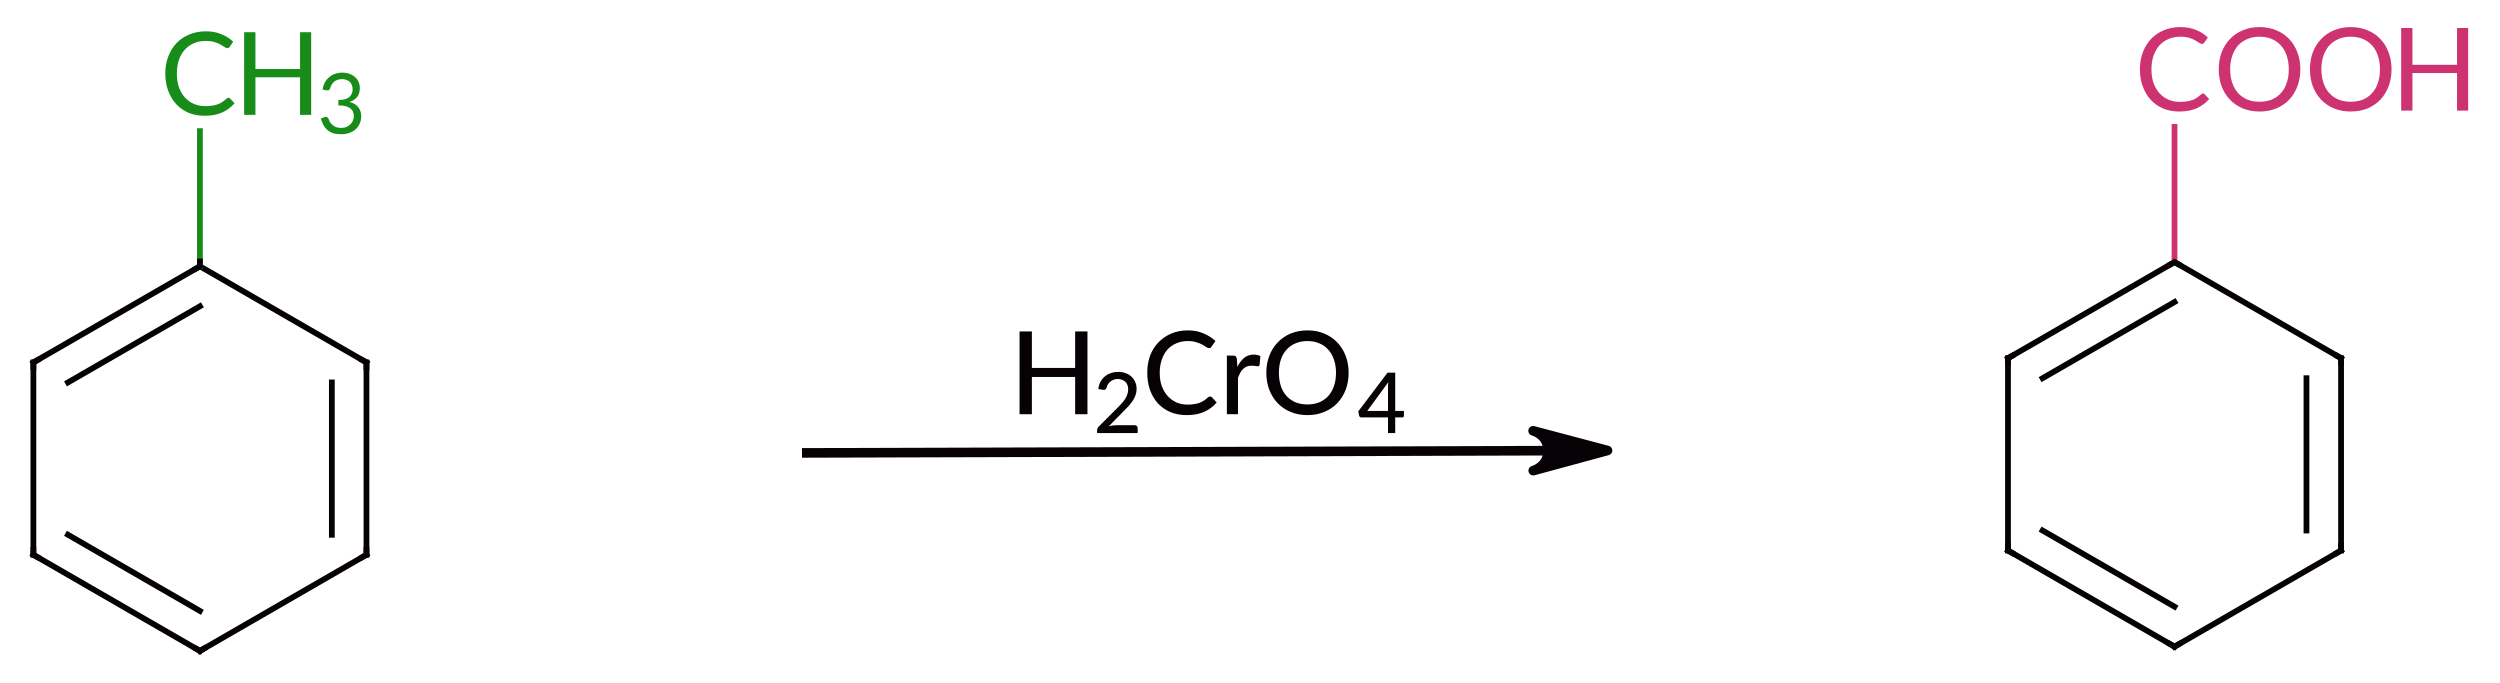 <?xml version="1.0"?>
<!DOCTYPE svg PUBLIC '-//W3C//DTD SVG 1.0//EN'
          'http://www.w3.org/TR/2001/REC-SVG-20010904/DTD/svg10.dtd'>
<svg style="fill-opacity:1; color-rendering:auto; color-interpolation:auto; text-rendering:auto; stroke:black; stroke-linecap:square; stroke-miterlimit:10; shape-rendering:auto; stroke-opacity:1; fill:black; stroke-dasharray:none; font-weight:normal; stroke-width:1; font-family:'Dialog'; font-style:normal; stroke-linejoin:miter; font-size:12px; stroke-dashoffset:0; image-rendering:auto;" xmlns="http://www.w3.org/2000/svg" width="260" viewBox="0 0 260.0 71.0" xmlns:xlink="http://www.w3.org/1999/xlink" height="71"
><!--Generated in ChemDoodle 11.4.0: PD94bWwgdmVyc2lvbj0iMS4wIiBlbmNvZGluZz0iVVRGLTgiIHN0YW5kYWxvbmU9Im5vIj8+DQo8ZCBmPSJzOmljeG1sIiBpZD0iMSIgbXY9InM6My4zLjAiIHA9InM6Q2hlbURvb2RsZSIgcGM9Imk6MSIgcHI9Imk6MSIgdj0iczoxMS40LjAiPg0KICAgIDxwIGIxMD0iYjp0cnVlIiBiMTA1PSJiOnRydWUiIGIxMDY9ImI6ZmFsc2UiIGIxMDc9ImI6ZmFsc2UiIGIxMDk9ImI6ZmFsc2UiIGIxMTA9ImI6ZmFsc2UiIGIxMTE9ImI6dHJ1ZSIgYjExMj0iYjp0cnVlIiBiMTE0PSJiOnRydWUiIGIxMTU9ImI6ZmFsc2UiIGIxMTY9ImI6dHJ1ZSIgYjExOD0iYjp0cnVlIiBiMTIxPSJiOnRydWUiIGIxMjk9ImI6ZmFsc2UiIGIxMzE9ImI6ZmFsc2UiIGIxMzI9ImI6ZmFsc2UiIGIxMzM9ImI6dHJ1ZSIgYjE0NT0iYjpmYWxzZSIgYjE0Nj0iYjp0cnVlIiBiMTQ3PSJiOmZhbHNlIiBiMTUyPSJiOmZhbHNlIiBiMTU1PSJiOnRydWUiIGIxNjY9ImI6dHJ1ZSIgYjE2Nz0iYjp0cnVlIiBiMTcwPSJiOmZhbHNlIiBiMTcxPSJiOnRydWUiIGIxNzM9ImI6dHJ1ZSIgYjE3OT0iYjp0cnVlIiBiMjAxPSJiOmZhbHNlIiBiMjE2PSJiOnRydWUiIGIyMjY9ImI6dHJ1ZSIgYjIyNz0iYjpmYWxzZSIgYjIzPSJiOnRydWUiIGIyND0iYjpmYWxzZSIgYjI0NT0iYjp0cnVlIiBiMjQ2PSJiOnRydWUiIGIyNDc9ImI6ZmFsc2UiIGIyNDg9ImI6ZmFsc2UiIGIyNTU9ImI6ZmFsc2UiIGIyNTY9ImI6dHJ1ZSIgYjM1PSJiOmZhbHNlIiBiNDA9ImI6ZmFsc2UiIGI0MT0iYjp0cnVlIiBiNDI9ImI6ZmFsc2UiIGI5MD0iYjpmYWxzZSIgYjkzPSJiOnRydWUiIGMxMD0iYzoxMjgsMTI4LDEyOCIgYzExPSJjOjEyOCwwLDAiIGMxMj0iYzoxODYsNDUsNDUiIGMxOT0iYzowLDAsMCIgYzI9ImM6MCwwLDAiIGMzPSJjOjAsMCwwIiBjND0iYzoxMjgsMTI4LDEyOCIgYzU9ImM6MjU1LDI1NSwyNTUiIGM2PSJjOjAsMCwwIiBjNz0iYzoyNTUsMjU1LDI1NSIgYzg9ImM6MCwwLDAiIGM5PSJjOjAsMCwwIiBmMT0iZjoyMC4wIiBmMTA9ImY6OC4wIiBmMTE9ImY6MC41MjM1OTg4IiBmMTI9ImY6Mi4wIiBmMTM9ImY6Mi41IiBmMTQ9ImY6MS4wIiBmMTU9ImY6MC4wIiBmMTY9ImY6My4wIiBmMTc9ImY6Mi4wIiBmMTg9ImY6NC4wIiBmMTk9ImY6MC4xMDQ3MTk3NiIgZjI9ImY6MC42IiBmMjE9ImY6MS42IiBmMjI9ImY6My4wIiBmMjM9ImY6MC4wIiBmMjQ9ImY6MTAuMCIgZjI1PSJmOjEuMCIgZjI4PSJmOjEuMCIgZjI5PSJmOjEuMCIgZjM9ImY6MC41IiBmMzA9ImY6MC4zIiBmMzE9ImY6MC4zIiBmMzQ9ImY6Ni4wIiBmMzU9ImY6NS40OTc3ODciIGYzNj0iZjowLjciIGYzNz0iZjoxLjAiIGYzOD0iZjozLjAiIGYzOT0iZjoxLjIiIGY0PSJmOjUuMCIgZjQwPSJmOjAuMCIgZjQxPSJmOjEuMCIgZjQyPSJmOjEwLjAiIGY0Mz0iZjoxMC4wIiBmNDQ9ImY6MC41MjM1OTg4IiBmNDU9ImY6NS4wIiBmNDY9ImY6MS4wIiBmNDc9ImY6My4wIiBmNDg9ImY6MS4yIiBmNDk9ImY6MC4wIiBmNT0iZjowLjE4IiBmNTE9ImY6MjAuMCIgZjUyPSJmOjUuMCIgZjUzPSJmOjE1LjAiIGY1ND0iZjowLjMiIGY1NT0iZjoxLjAiIGY1Nj0iZjowLjUiIGY1Nz0iZjoxLjAiIGY1OD0iZjoyLjAiIGY1OT0iZjo0LjAiIGY2PSJmOjEuMDQ3MTk3NiIgZjYxPSJmOjIuMCIgZjYyPSJmOjEwLjAiIGY2Mz0iZjoxLjAiIGY2NT0iZjo1LjAiIGY2Nj0iZjo0LjAiIGY2Nz0iZjoyMC4wIiBmNjg9ImY6MC40IiBmNjk9ImY6My4wIiBmNz0iZjoxLjUiIGY3MD0iZjoxMi4wIiBmNzE9ImY6MTAuMCIgZjk9ImY6MC43IiBpMTU9Imk6MiIgaTE2PSJpOjAiIGkxNz0iaTowIiBpMj0iaToyMTYwIiBpMjI9Imk6MiIgaTI2PSJpOjEiIGkzPSJpOjIxNjAiIGkzMz0iaTowIiBpMzc9Imk6MCIgaTQ9Imk6MzYiIGk0MD0iaToxIiBpNDM9Imk6MSIgaTU9Imk6MzYiIGk2PSJpOjM2IiBpNz0iaTozNiIgaWQ9IjIiIHMyMD0iczpCYXNpYyIgczIyPSJzOkFuZ3N0cm9tIiB0MT0idDpMYXRvIE1lZGl1bSwwLDEyIiB0Mj0idDpUaW1lcyBOZXcgUm9tYW4sMCwxMiIvPg0KICAgIDxhbiBhPSJzOm51bGwiIGNpPSJzOm51bGwiIGNuPSJzOm51bGwiIGNzPSJzOm51bGwiIGQ9InM6bnVsbCIgaWQ9IjMiIGs9InM6bnVsbCIgdD0iczpudWxsIi8+DQogICAgPGN0IGlkPSI0Ij4NCiAgICAgICAgPF9jIGI9IjI0IiBnPSIxNDAiIHI9IjI0Ii8+DQogICAgICAgIDxfYyBiPSIxOTYiIGc9IjU5IiByPSIxMjYiLz4NCiAgICAgICAgPF9jIGI9IjUiIGc9IjEiIHI9IjUiLz4NCiAgICAgICAgPF9jIGI9IjE5MyIgZz0iNzYiIHI9IjU2Ii8+DQogICAgICAgIDxfYyBiPSIxMTIiIGc9IjUxIiByPSIyMDQiLz4NCiAgICA8L2N0Pg0KICAgIDxmdCBpZD0iNSI+DQogICAgICAgIDxfZiB2YWx1ZT0iTGF0byBNZWRpdW0iLz4NCiAgICAgICAgPF9mIHZhbHVlPSJMYXRvIi8+DQogICAgPC9mdD4NCiAgICA8YSBhdDI9ImI6ZmFsc2UiIGF0Mz0iZDowLjAiIGF0ND0iaTowIiBjMz0iYzoyNCwxNDAsMjQiIGNvMT0iYjpmYWxzZSIgaWQ9IjYiIGw9InM6QyIgcD0icDM6MTIzLjc5MTg0LDUwLjY5NDU1NywwLjAiLz4NCiAgICA8YSBhdDI9ImI6ZmFsc2UiIGF0Mz0iZDowLjAiIGF0ND0iaTowIiBjMz0iYzoxMjYsNTksMTk2IiBjbzE9ImI6ZmFsc2UiIGlkPSI3IiBsPSJzOkMiIHA9InAzOjE0MS4xMTIzNCw2MC42OTQ0NjYsMC4wIi8+DQogICAgPGEgYXQyPSJiOmZhbHNlIiBhdDM9ImQ6MC4wIiBhdDQ9Imk6MCIgYzM9ImM6NSwxLDUiIGNvMT0iYjpmYWxzZSIgaWQ9IjgiIGw9InM6QyIgcD0icDM6MTA2LjQ3MTM0NCw2MC42OTQ0NjYsMC4wIi8+DQogICAgPGEgYXQyPSJiOmZhbHNlIiBhdDM9ImQ6MC4wIiBhdDQ9Imk6MCIgYjE0Nz0iYjp0cnVlIiBjMz0iYzoyNCwxNDAsMjQiIGNvMT0iYjpmYWxzZSIgaTE2PSJpOjIiIGlkPSI5IiBsPSJzOkMiIHA9InAzOjEyMy43OTE4NCwzMC42OTQ1NTMsMC4wIiB0MT0idDpMYXRvLDAsMTIiLz4NCiAgICA8YSBhdDI9ImI6ZmFsc2UiIGF0Mz0iZDowLjAiIGF0ND0iaTowIiBjMz0iYzo1LDEsNSIgY28xPSJiOmZhbHNlIiBpZD0iMTAiIGw9InM6QyIgcD0icDM6MTQxLjExMjM0LDgwLjY5NDUzLDAuMCIvPg0KICAgIDxhIGF0Mj0iYjpmYWxzZSIgYXQzPSJkOjAuMCIgYXQ0PSJpOjAiIGMzPSJjOjUsMSw1IiBjbzE9ImI6ZmFsc2UiIGlkPSIxMSIgbD0iczpDIiBwPSJwMzoxMDYuNDcxMzQ0LDgwLjY5NDUzLDAuMCIvPg0KICAgIDxhIGF0Mj0iYjpmYWxzZSIgYXQzPSJkOjAuMCIgYXQ0PSJpOjAiIGMzPSJjOjU2LDc2LDE5MyIgY28xPSJiOmZhbHNlIiBpZD0iMTIiIGw9InM6QyIgcD0icDM6MTIzLjc5MTg0LDkwLjY5NDUxLDAuMCIvPg0KICAgIDxiIGExPSJpOjciIGEyPSJpOjYiIGJvMj0iYjpmYWxzZSIgYm8zPSJpOjIiIGM2PSJjOjUsMSw1IiBjbzE9ImI6ZmFsc2UiIGlkPSIxMyIgdD0iczpTaW5nbGUiIHpvPSJzOjQ5Ii8+DQogICAgPGIgYTE9Imk6NiIgYTI9Imk6OCIgYm8yPSJiOmZhbHNlIiBibzM9Imk6MiIgYzY9ImM6NSwxLDUiIGNvMT0iYjpmYWxzZSIgaWQ9IjE0IiB0PSJzOkRvdWJsZSIgem89InM6NDQiLz4NCiAgICA8YiBhMT0iaTo2IiBhMj0iaTo5IiBibzI9ImI6ZmFsc2UiIGJvMz0iaToyIiBjNj0iYzoyNCwxNDAsMjQiIGNvMT0iYjpmYWxzZSIgaWQ9IjE1IiB0PSJzOlNpbmdsZSIgdDE9InQ6TGF0bywwLDEyIiB6bz0iczo1MCIvPg0KICAgIDxiIGExPSJpOjEwIiBhMj0iaTo3IiBibzI9ImI6ZmFsc2UiIGJvMz0iaToyIiBjNj0iYzo1LDEsNSIgY28xPSJiOmZhbHNlIiBpZD0iMTYiIHQ9InM6RG91YmxlIiB6bz0iczo0OCIvPg0KICAgIDxiIGExPSJpOjgiIGEyPSJpOjExIiBibzI9ImI6ZmFsc2UiIGJvMz0iaToyIiBjNj0iYzo1LDEsNSIgY28xPSJiOmZhbHNlIiBpZD0iMTciIHQ9InM6U2luZ2xlIiB6bz0iczo0NSIvPg0KICAgIDxiIGExPSJpOjEyIiBhMj0iaToxMCIgYm8yPSJiOmZhbHNlIiBibzM9Imk6MiIgYzY9ImM6NSwxLDUiIGNvMT0iYjpmYWxzZSIgaWQ9IjE4IiB0PSJzOlNpbmdsZSIgem89InM6NDciLz4NCiAgICA8YiBhMT0iaToxMSIgYTI9Imk6MTIiIGJvMj0iYjpmYWxzZSIgYm8zPSJpOjIiIGM2PSJjOjUsMSw1IiBjbzE9ImI6ZmFsc2UiIGlkPSIxOSIgdD0iczpEb3VibGUiIHpvPSJzOjQ2Ii8+DQogICAgPGEgYXQyPSJiOmZhbHNlIiBhdDM9ImQ6MC4wIiBhdDQ9Imk6MCIgYzM9ImM6NSwxLDUiIGNvMT0iYjpmYWxzZSIgaWQ9IjIwIiBsPSJzOkMiIHA9InAzOjMxMS44MzA1LDgwLjI1MzM2NSwwLjAiLz4NCiAgICA8YSBhdDI9ImI6ZmFsc2UiIGF0Mz0iZDowLjAiIGF0ND0iaTowIiBjMz0iYzo1LDEsNSIgY28xPSJiOmZhbHNlIiBpZD0iMjEiIGw9InM6QyIgcD0icDM6MzExLjgzMDUsNjAuMjUzMzA0LDAuMCIvPg0KICAgIDxhIGF0Mj0iYjpmYWxzZSIgYXQzPSJkOjAuMCIgYXQ0PSJpOjAiIGMzPSJjOjUsMSw1IiBjbzE9ImI6ZmFsc2UiIGlkPSIyMiIgbD0iczpDIiBwPSJwMzozMjkuMTUwOSw5MC4yNTMzNSwwLjAiLz4NCiAgICA8YSBhdDI9ImI6ZmFsc2UiIGF0Mz0iZDowLjAiIGF0ND0iaTowIiBjMz0iYzoyMDQsNTEsMTEyIiBjbzE9ImI6ZmFsc2UiIGlkPSIyMyIgbD0iczpDIiBwPSJwMzozMjkuMTUwOSw1MC4yNTMzOTUsMC4wIi8+DQogICAgPGEgYXQyPSJiOmZhbHNlIiBhdDM9ImQ6MC4wIiBhdDQ9Imk6MCIgYzM9ImM6NSwxLDUiIGNvMT0iYjpmYWxzZSIgaWQ9IjI0IiBsPSJzOkMiIHA9InAzOjM0Ni40NzE0Nyw4MC4yNTMzNjUsMC4wIi8+DQogICAgPGEgYXQyPSJiOmZhbHNlIiBhdDM9ImQ6MC4wIiBhdDQ9Imk6MCIgYjE0Nz0iYjp0cnVlIiBjMz0iYzoyMDQsNTEsMTEyIiBjbzE9ImI6ZmFsc2UiIGkxNj0iaToyIiBpZD0iMjUiIGw9InM6Q09PSCIgcD0icDM6MzI5LjE1MDksMzAuMjUzMzkzLDAuMCIgdDE9InQ6TGF0bywwLDEyIi8+DQogICAgPGEgYXQyPSJiOmZhbHNlIiBhdDM9ImQ6MC4wIiBhdDQ9Imk6MCIgYzM9ImM6MTI2LDU5LDE5NiIgY28xPSJiOmZhbHNlIiBpZD0iMjYiIGw9InM6QyIgcD0icDM6MzQ2LjQ3MTQ3LDYwLjI1MzMwNCwwLjAiLz4NCiAgICA8YiBhMT0iaToyMSIgYTI9Imk6MjAiIGJvMj0iYjpmYWxzZSIgYm8zPSJpOjIiIGM2PSJjOjUsMSw1IiBjbzE9ImI6ZmFsc2UiIGlkPSIyNyIgdD0iczpTaW5nbGUiIHpvPSJzOjU2Ii8+DQogICAgPGIgYTE9Imk6MjAiIGEyPSJpOjIyIiBibzI9ImI6ZmFsc2UiIGJvMz0iaToyIiBjNj0iYzo1LDEsNSIgY28xPSJiOmZhbHNlIiBpZD0iMjgiIHQ9InM6RG91YmxlIiB6bz0iczo1NSIvPg0KICAgIDxiIGExPSJpOjIzIiBhMj0iaToyMSIgYm8yPSJiOmZhbHNlIiBibzM9Imk6MiIgYzY9ImM6NSwxLDUiIGNvMT0iYjpmYWxzZSIgaWQ9IjI5IiB0PSJzOkRvdWJsZSIgem89InM6NTEiLz4NCiAgICA8YiBhMT0iaToyMiIgYTI9Imk6MjQiIGJvMj0iYjpmYWxzZSIgYm8zPSJpOjIiIGM2PSJjOjUsMSw1IiBjbzE9ImI6ZmFsc2UiIGlkPSIzMCIgdD0iczpTaW5nbGUiIHpvPSJzOjUyIi8+DQogICAgPGIgYTE9Imk6MjMiIGEyPSJpOjI1IiBibzI9ImI6ZmFsc2UiIGJvMz0iaToyIiBjNj0iYzoyMDQsNTEsMTEyIiBjbzE9ImI6ZmFsc2UiIGlkPSIzMSIgdD0iczpTaW5nbGUiIHQxPSJ0OkxhdG8sMCwxMiIgem89InM6NTciLz4NCiAgICA8YiBhMT0iaToyNiIgYTI9Imk6MjMiIGJvMj0iYjpmYWxzZSIgYm8zPSJpOjIiIGM2PSJjOjUsMSw1IiBjbzE9ImI6ZmFsc2UiIGlkPSIzMiIgdD0iczpTaW5nbGUiIHpvPSJzOjU0Ii8+DQogICAgPGIgYTE9Imk6MjQiIGEyPSJpOjI2IiBibzI9ImI6ZmFsc2UiIGJvMz0iaToyIiBjNj0iYzo1LDEsNSIgY28xPSJiOmZhbHNlIiBpZD0iMzMiIHQ9InM6RG91YmxlIiB6bz0iczo1MyIvPg0KICAgIDxsIGMyPSJjOjUsMSw1IiBjOD0iYzo1LDEsNSIgY28xPSJiOmZhbHNlIiBpZD0iMzQiIGwxPSJmOjAuMCIgbDEwPSJiOmZhbHNlIiBsMTE9ImI6ZmFsc2UiIGwxMj0iZjo1LjAiIGwxMz0iZjo1LjAiIGwyPSJiOmZhbHNlIiBsMz0iYjpmYWxzZSIgbDQ9ImI6ZmFsc2UiIGw4PSJiOmZhbHNlIiBsOT0iYjpmYWxzZSIgcDE9InAyOjE4Ni45MDM5LDcwLjEwMTM2IiBwMj0icDI6MjcwLjE3OTc4LDY5Ljg1MTM2IiBzaDIyPSJmOjAuMCIgc2gzPSJiOmZhbHNlIiBzaDQ9ImI6ZmFsc2UiIHNoNT0iYjpmYWxzZSI+DQogICAgICAgIDxhdyBhcjM9ImI6dHJ1ZSIgYXI0PSJiOnRydWUiIGFyNT0iYjpmYWxzZSIgaWQ9IjM1IiBwPSJiOmZhbHNlIiB0PSJzOkZ1bGwiLz4NCiAgICA8L2w+DQogICAgPGxhIGMyPSJjOjUsMSw1IiBjOD0iYzo1LDEsNSIgY28xPSJiOmZhbHNlIiBpZD0iMzYiIHAxPSJwMjoyMTIuNTY1MTYsNjEuODY3NzE0IiBwMj0icDI6MjEyLjU2NTE2LDYxLjg2NzcxNCIgc2gxMj0idDpMYXRvLDAsMTIiIHNoMjI9ImY6MS43NzExNDgzRS03IiBzaDM9ImI6ZmFsc2UiIHNoND0iYjpmYWxzZSIgc2g1PSJiOmZhbHNlIiB0PSJzOkgyQ3JPNCIgdDI9InQ6TGF0byBNZWRpdW0sMCwxMiI+DQogICAgICAgIDxfZiBhPSJpOjAiIHc9ImY6LTEuMCI+DQogICAgICAgICAgICA8cj5IPC9yPg0KICAgICAgICAgICAgPHIgZD0iczpcIj4yPC9yPg0KICAgICAgICAgICAgPHI+Q3JPPC9yPg0KICAgICAgICAgICAgPHIgZD0iczpcIj40PC9yPg0KICAgICAgICA8L19mPg0KICAgIDwvbGE+DQo8L2Q+DQo=--><defs id="genericDefs"
  /><g
  ><g transform="translate(-103,-23)" style="stroke-linecap:butt; fill:rgb(5,1,5); text-rendering:geometricPrecision; color-rendering:optimizeQuality; image-rendering:optimizeQuality; color-interpolation:linearRGB; stroke:rgb(5,1,5);"
    ><line y2="69.871" style="fill:none;" x1="186.904" x2="263.78" y1="70.101"
      /><path d="M270.18 69.851 L262.459 71.945 C262.459 71.945 264.003 71.526 263.998 69.87 C263.993 68.213 262.446 67.804 262.446 67.804 Z" style="stroke-linecap:square; stroke-linejoin:round; stroke:none;"
      /><path d="M270.18 69.851 L262.459 71.945 C262.459 71.945 264.003 71.526 263.998 69.87 C263.993 68.213 262.446 67.804 262.446 67.804 Z" style="fill:none; stroke-linecap:square; stroke-linejoin:round;"
      /><path d="M216.096 57.469 L216.096 66.079 L214.815 66.079 L214.815 62.204 L210.315 62.204 L210.315 66.079 L209.034 66.079 L209.034 57.469 L210.315 57.469 L210.315 61.266 L214.815 61.266 L214.815 57.469 L216.096 57.469 Z" style="stroke-linecap:square; stroke-linejoin:round; stroke:none;" transform="translate(212.565,61.868) rotate(0) translate(-212.565,-61.868)"
    /></g
    ><g transform="translate(109.565,38.868) rotate(0) translate(-212.565,-61.868)" style="font-size:8.76px; fill:rgb(5,1,5); text-rendering:geometricPrecision; image-rendering:optimizeQuality; color-rendering:optimizeQuality; font-family:'Lato Medium'; stroke-linejoin:round; stroke:rgb(5,1,5); color-interpolation:linearRGB;"
    ><path style="stroke:none;" d="M221.018 67.224 Q221.159 67.224 221.237 67.318 Q221.315 67.396 221.315 67.521 L221.315 68.037 L217.096 68.037 L217.096 67.74 Q217.096 67.662 217.128 67.568 Q217.174 67.458 217.253 67.38 L219.237 65.396 Q219.487 65.146 219.69 64.912 Q219.893 64.677 220.034 64.458 Q220.174 64.224 220.253 63.99 Q220.331 63.74 220.331 63.474 Q220.331 63.208 220.237 63.005 Q220.159 62.802 220.003 62.677 Q219.862 62.552 219.659 62.49 Q219.471 62.411 219.253 62.411 Q219.018 62.411 218.831 62.49 Q218.643 62.552 218.487 62.677 Q218.346 62.786 218.237 62.943 Q218.143 63.099 218.096 63.286 Q218.034 63.458 217.94 63.521 Q217.846 63.568 217.674 63.536 L217.221 63.458 Q217.284 63.021 217.456 62.693 Q217.643 62.365 217.909 62.146 Q218.19 61.911 218.534 61.802 Q218.893 61.677 219.299 61.677 Q219.706 61.677 220.049 61.802 Q220.409 61.927 220.659 62.161 Q220.909 62.38 221.049 62.708 Q221.206 63.036 221.206 63.443 Q221.206 63.786 221.096 64.099 Q220.987 64.396 220.815 64.662 Q220.643 64.927 220.409 65.193 Q220.174 65.443 219.909 65.708 L218.315 67.333 Q218.503 67.287 218.69 67.255 Q218.878 67.224 219.034 67.224 L221.018 67.224 Z"
      /><path style="stroke:none;" d="M228.846 64.235 Q228.956 64.235 229.034 64.313 L229.534 64.86 Q229.003 65.485 228.237 65.829 Q227.487 66.172 226.424 66.172 Q225.487 66.172 224.721 65.86 Q223.971 65.532 223.424 64.954 Q222.893 64.36 222.596 63.547 Q222.315 62.735 222.315 61.766 Q222.315 60.797 222.612 59.985 Q222.924 59.172 223.487 58.594 Q224.049 58.016 224.815 57.688 Q225.596 57.36 226.534 57.36 Q227.456 57.36 228.159 57.672 Q228.878 57.969 229.409 58.469 L228.987 59.063 Q228.956 59.126 228.893 59.172 Q228.831 59.204 228.721 59.204 Q228.612 59.204 228.456 59.094 Q228.299 58.985 228.049 58.844 Q227.799 58.704 227.424 58.594 Q227.065 58.469 226.534 58.469 Q225.878 58.469 225.346 58.704 Q224.815 58.922 224.424 59.344 Q224.049 59.766 223.831 60.391 Q223.612 61.001 223.612 61.766 Q223.612 62.563 223.831 63.172 Q224.065 63.782 224.456 64.204 Q224.846 64.626 225.362 64.86 Q225.893 65.079 226.503 65.079 Q226.878 65.079 227.174 65.032 Q227.471 64.985 227.721 64.907 Q227.971 64.813 228.19 64.672 Q228.409 64.532 228.628 64.329 Q228.674 64.282 228.721 64.266 Q228.784 64.235 228.846 64.235 ZM231.688 61.157 Q231.985 60.547 232.391 60.219 Q232.813 59.876 233.391 59.876 Q233.595 59.876 233.766 59.922 Q233.954 59.954 234.079 60.047 L234.001 60.938 Q233.954 61.094 233.798 61.094 Q233.72 61.094 233.548 61.063 Q233.391 61.032 233.188 61.032 Q232.907 61.032 232.688 61.11 Q232.485 61.188 232.313 61.344 Q232.141 61.501 232.001 61.735 Q231.876 61.969 231.751 62.266 L231.751 66.079 L230.595 66.079 L230.595 59.985 L231.266 59.985 Q231.454 59.985 231.516 60.063 Q231.595 60.126 231.626 60.297 L231.688 61.157 ZM243.258 61.766 Q243.258 62.735 242.946 63.547 Q242.633 64.344 242.071 64.938 Q241.508 65.516 240.711 65.844 Q239.93 66.172 238.977 66.172 Q238.024 66.172 237.227 65.844 Q236.446 65.516 235.883 64.938 Q235.321 64.344 235.008 63.547 Q234.696 62.735 234.696 61.766 Q234.696 60.813 235.008 60.001 Q235.321 59.188 235.883 58.61 Q236.446 58.016 237.227 57.688 Q238.024 57.36 238.977 57.36 Q239.93 57.36 240.711 57.688 Q241.508 58.016 242.071 58.61 Q242.633 59.188 242.946 60.001 Q243.258 60.813 243.258 61.766 ZM241.946 61.766 Q241.946 61.001 241.727 60.391 Q241.524 59.782 241.133 59.36 Q240.758 58.922 240.196 58.704 Q239.649 58.469 238.977 58.469 Q238.305 58.469 237.743 58.704 Q237.196 58.922 236.805 59.36 Q236.414 59.782 236.211 60.391 Q236.008 61.001 236.008 61.766 Q236.008 62.547 236.211 63.157 Q236.414 63.766 236.805 64.188 Q237.196 64.61 237.743 64.844 Q238.305 65.063 238.977 65.063 Q239.649 65.063 240.196 64.844 Q240.758 64.61 241.133 64.188 Q241.524 63.766 241.727 63.157 Q241.946 62.547 241.946 61.766 Z"
      /><path style="stroke:none;" d="M247.352 65.74 L247.352 63.286 Q247.352 63.161 247.352 63.021 Q247.368 62.88 247.399 62.724 L245.196 65.74 L247.352 65.74 ZM249.008 65.74 L249.008 66.24 Q249.008 66.318 248.961 66.365 Q248.914 66.412 248.836 66.412 L248.102 66.412 L248.102 68.037 L247.352 68.037 L247.352 66.412 L244.602 66.412 Q244.508 66.412 244.43 66.365 Q244.368 66.302 244.352 66.224 L244.258 65.787 L247.305 61.755 L248.102 61.755 L248.102 65.74 L249.008 65.74 Z"
      /><line transform="translate(212.565,61.868) rotate(-0) translate(-212.565,-61.868)" x1="123.792" x2="106.471" y1="50.695" style="stroke-linecap:butt; fill:none; stroke-linejoin:miter; stroke-width:0.6;" y2="60.694"
      /><line transform="translate(212.565,61.868) rotate(-0) translate(-212.565,-61.868)" x1="123.792" x2="110.071" y1="54.852" style="stroke-linecap:butt; fill:none; stroke-linejoin:miter; stroke-width:0.6;" y2="62.773"
      /><line transform="translate(212.565,61.868) rotate(-0) translate(-212.565,-61.868)" x1="106.471" x2="106.471" y1="60.694" style="stroke-linecap:butt; fill:none; stroke-linejoin:miter; stroke-width:0.6;" y2="80.695"
      /><line transform="translate(212.565,61.868) rotate(-0) translate(-212.565,-61.868)" x1="106.471" x2="123.792" y1="80.695" style="stroke-linecap:butt; fill:none; stroke-linejoin:miter; stroke-width:0.6;" y2="90.695"
      /><line transform="translate(212.565,61.868) rotate(-0) translate(-212.565,-61.868)" x1="110.071" x2="123.792" y1="78.616" style="stroke-linecap:butt; fill:none; stroke-linejoin:miter; stroke-width:0.6;" y2="86.538"
      /><line transform="translate(212.565,61.868) rotate(-0) translate(-212.565,-61.868)" x1="123.792" x2="141.112" y1="90.695" style="stroke-linecap:butt; fill:none; stroke-linejoin:miter; stroke-width:0.6;" y2="80.695"
      /><line transform="translate(212.565,61.868) rotate(-0) translate(-212.565,-61.868)" x1="141.112" x2="141.112" y1="80.695" style="stroke-linecap:butt; fill:none; stroke-linejoin:miter; stroke-width:0.6;" y2="60.694"
      /><line transform="translate(212.565,61.868) rotate(-0) translate(-212.565,-61.868)" x1="137.512" x2="137.512" y1="78.616" style="stroke-linecap:butt; fill:none; stroke-linejoin:miter; stroke-width:0.6;" y2="62.773"
      /><line transform="translate(212.565,61.868) rotate(-0) translate(-212.565,-61.868)" x1="141.112" x2="123.792" y1="60.694" style="stroke-linecap:butt; fill:none; stroke-linejoin:miter; stroke-width:0.6;" y2="50.695"
    /></g
    ><g transform="translate(-103,-23)" style="stroke-linecap:butt; font-size:8.76px; fill:rgb(24,140,24); text-rendering:geometricPrecision; image-rendering:optimizeQuality; color-rendering:optimizeQuality; font-family:'Lato Medium'; stroke:rgb(24,140,24); color-interpolation:linearRGB; stroke-width:0.6;"
    ><line y2="36.638" style="fill:none;" x1="123.792" x2="123.792" y1="50.695"
      /><path d="M123.359 50.945 L123.792 50.695 L123.792 50.195" style="fill:none; stroke-miterlimit:5; stroke:rgb(5,1,5);"
      /><path d="M141.112 61.194 L141.112 60.694 L140.679 60.444" style="fill:none; stroke-miterlimit:5; stroke:rgb(5,1,5);"
      /><path d="M126.768 33.163 Q126.862 33.163 126.925 33.241 L127.393 33.741 Q126.862 34.351 126.112 34.695 Q125.362 35.038 124.284 35.038 Q123.362 35.038 122.597 34.726 Q121.847 34.398 121.315 33.82 Q120.784 33.241 120.487 32.429 Q120.19 31.616 120.19 30.648 Q120.19 29.679 120.503 28.866 Q120.815 28.054 121.362 27.476 Q121.925 26.898 122.69 26.585 Q123.472 26.257 124.409 26.257 Q125.315 26.257 126.018 26.554 Q126.722 26.835 127.253 27.335 L126.878 27.882 Q126.847 27.929 126.784 27.976 Q126.722 28.007 126.628 28.007 Q126.518 28.007 126.362 27.898 Q126.206 27.788 125.956 27.648 Q125.706 27.491 125.331 27.382 Q124.956 27.257 124.393 27.257 Q123.737 27.257 123.175 27.491 Q122.628 27.726 122.222 28.163 Q121.831 28.601 121.612 29.226 Q121.393 29.851 121.393 30.648 Q121.393 31.46 121.612 32.085 Q121.847 32.71 122.237 33.148 Q122.643 33.585 123.19 33.82 Q123.737 34.038 124.362 34.038 Q124.753 34.038 125.05 33.991 Q125.362 33.945 125.628 33.851 Q125.893 33.757 126.112 33.616 Q126.331 33.46 126.565 33.257 Q126.659 33.163 126.768 33.163 Z" style="stroke-miterlimit:5; stroke:none;"
      /><path d="M135.362 26.351 L135.362 34.945 L134.206 34.945 L134.206 31.038 L129.565 31.038 L129.565 34.945 L128.393 34.945 L128.393 26.351 L129.565 26.351 L129.565 30.179 L134.206 30.179 L134.206 26.351 L135.362 26.351 Z" style="stroke-miterlimit:5; stroke:none;"
      /><path d="M136.55 32.32 Q136.612 31.898 136.784 31.57 Q136.971 31.241 137.237 31.023 Q137.503 30.788 137.846 30.679 Q138.206 30.554 138.596 30.554 Q139.003 30.554 139.331 30.679 Q139.675 30.788 139.909 31.007 Q140.159 31.21 140.284 31.507 Q140.425 31.804 140.425 32.163 Q140.425 32.46 140.346 32.695 Q140.284 32.929 140.128 33.101 Q139.987 33.273 139.784 33.398 Q139.596 33.523 139.346 33.601 Q139.956 33.757 140.253 34.148 Q140.565 34.523 140.565 35.101 Q140.565 35.538 140.393 35.882 Q140.237 36.226 139.956 36.476 Q139.675 36.71 139.3 36.835 Q138.925 36.96 138.487 36.96 Q137.987 36.96 137.628 36.851 Q137.284 36.726 137.034 36.507 Q136.784 36.288 136.628 35.991 Q136.471 35.679 136.362 35.335 L136.706 35.195 Q136.831 35.132 136.956 35.163 Q137.081 35.195 137.143 35.304 Q137.19 35.429 137.268 35.601 Q137.362 35.773 137.503 35.929 Q137.659 36.085 137.893 36.195 Q138.128 36.304 138.471 36.304 Q138.8 36.304 139.05 36.195 Q139.3 36.085 139.456 35.913 Q139.628 35.741 139.706 35.538 Q139.8 35.32 139.8 35.116 Q139.8 34.866 139.721 34.663 Q139.659 34.445 139.471 34.304 Q139.3 34.148 138.987 34.054 Q138.675 33.96 138.19 33.96 L138.19 33.398 Q138.596 33.398 138.878 33.32 Q139.159 33.226 139.331 33.085 Q139.503 32.945 139.581 32.741 Q139.675 32.538 139.675 32.288 Q139.675 32.023 139.581 31.82 Q139.503 31.616 139.346 31.491 Q139.206 31.366 139.003 31.304 Q138.8 31.226 138.565 31.226 Q138.331 31.226 138.112 31.304 Q137.909 31.366 137.753 31.491 Q137.612 31.616 137.503 31.788 Q137.393 31.96 137.346 32.163 Q137.3 32.32 137.206 32.366 Q137.128 32.413 136.956 32.398 L136.55 32.32 Z" style="stroke-miterlimit:5; stroke:none;"
    /></g
    ><g style="stroke-linecap:butt; font-size:8.76px; fill:rgb(5,1,5); text-rendering:geometricPrecision; image-rendering:optimizeQuality; color-rendering:optimizeQuality; font-family:'Lato'; stroke:rgb(5,1,5); color-interpolation:linearRGB; stroke-width:0.6; stroke-miterlimit:5;" transform="translate(-103,-23)"
    ><path style="fill:none;" d="M106.904 60.444 L106.471 60.694 L106.471 61.194"
      /><path style="fill:none;" d="M140.679 80.945 L141.112 80.695 L141.112 80.195"
      /><path style="fill:none;" d="M106.904 80.945 L106.471 80.695 L106.471 80.195"
      /><path style="fill:none;" d="M124.225 90.445 L123.792 90.695 L123.359 90.445"
      /><line x1="329.151" x2="311.83" y1="50.253" style="fill:none; stroke-miterlimit:10;" y2="60.253"
      /><line x1="329.151" x2="315.43" y1="54.41" style="fill:none; stroke-miterlimit:10;" y2="62.332"
      /><line x1="329.151" x2="346.471" y1="90.253" style="fill:none; stroke-miterlimit:10;" y2="80.253"
      /><line x1="346.471" x2="346.471" y1="80.253" style="fill:none; stroke-miterlimit:10;" y2="60.253"
      /><line x1="342.872" x2="342.872" y1="78.175" style="fill:none; stroke-miterlimit:10;" y2="62.332"
      /><line x1="346.471" x2="329.151" y1="60.253" style="fill:none; stroke-miterlimit:10;" y2="50.253"
      /><line x1="311.83" x2="329.151" y1="80.253" style="fill:none; stroke-miterlimit:10;" y2="90.253"
      /><line x1="315.43" x2="329.151" y1="78.175" style="fill:none; stroke-miterlimit:10;" y2="86.096"
      /><line x1="311.83" x2="311.83" y1="60.253" style="fill:none; stroke-miterlimit:10;" y2="80.253"
      /><line x1="329.151" x2="329.151" y1="50.253" style="fill:none; stroke:rgb(204,51,112); stroke-miterlimit:10;" y2="36.197"
      /><path style="fill:none;" d="M311.83 79.753 L311.83 80.253 L312.264 80.503"
      /><path style="fill:none;" d="M329.584 90.003 L329.151 90.253 L328.718 90.003"
      /><path style="fill:none;" d="M312.264 60.003 L311.83 60.253 L311.83 60.753"
      /><path style="fill:none;" d="M346.471 79.753 L346.471 80.253 L346.038 80.503"
      /><path style="fill:none;" d="M328.718 50.503 L329.151 50.253 L329.584 50.503"
      /><path style="fill:none;" d="M346.471 60.753 L346.471 60.253 L346.038 60.003"
      /><path d="M332.127 32.722 Q332.221 32.722 332.284 32.8 L332.752 33.3 Q332.221 33.91 331.471 34.253 Q330.721 34.597 329.643 34.597 Q328.721 34.597 327.956 34.285 Q327.206 33.956 326.674 33.378 Q326.143 32.8 325.846 31.988 Q325.549 31.175 325.549 30.206 Q325.549 29.238 325.862 28.425 Q326.174 27.613 326.721 27.035 Q327.284 26.456 328.049 26.144 Q328.831 25.816 329.768 25.816 Q330.674 25.816 331.377 26.113 Q332.081 26.394 332.612 26.894 L332.237 27.441 Q332.206 27.488 332.143 27.535 Q332.081 27.566 331.987 27.566 Q331.877 27.566 331.721 27.456 Q331.565 27.347 331.315 27.206 Q331.065 27.05 330.69 26.941 Q330.315 26.816 329.752 26.816 Q329.096 26.816 328.534 27.05 Q327.987 27.285 327.581 27.722 Q327.19 28.16 326.971 28.785 Q326.752 29.41 326.752 30.206 Q326.752 31.019 326.971 31.644 Q327.206 32.269 327.596 32.706 Q328.002 33.144 328.549 33.378 Q329.096 33.597 329.721 33.597 Q330.112 33.597 330.409 33.55 Q330.721 33.503 330.987 33.41 Q331.252 33.316 331.471 33.175 Q331.69 33.019 331.924 32.816 Q332.018 32.722 332.127 32.722 Z" style="fill:rgb(204,51,112); stroke:none;"
      /><path d="M342.237 30.206 Q342.237 31.175 341.924 31.988 Q341.627 32.785 341.065 33.378 Q340.502 33.956 339.721 34.285 Q338.94 34.597 337.987 34.597 Q337.049 34.597 336.268 34.285 Q335.487 33.956 334.924 33.378 Q334.362 32.785 334.049 31.988 Q333.752 31.175 333.752 30.206 Q333.752 29.238 334.049 28.441 Q334.362 27.628 334.924 27.05 Q335.487 26.456 336.268 26.144 Q337.049 25.816 337.987 25.816 Q338.94 25.816 339.721 26.144 Q340.502 26.456 341.065 27.05 Q341.627 27.628 341.924 28.441 Q342.237 29.238 342.237 30.206 ZM341.034 30.206 Q341.034 29.41 340.815 28.785 Q340.612 28.16 340.206 27.722 Q339.815 27.285 339.252 27.05 Q338.69 26.816 337.987 26.816 Q337.299 26.816 336.737 27.05 Q336.174 27.285 335.768 27.722 Q335.377 28.16 335.159 28.785 Q334.94 29.41 334.94 30.206 Q334.94 31.003 335.159 31.628 Q335.377 32.253 335.768 32.691 Q336.174 33.128 336.737 33.363 Q337.299 33.581 337.987 33.581 Q338.69 33.581 339.252 33.363 Q339.815 33.128 340.206 32.691 Q340.612 32.253 340.815 31.628 Q341.034 31.003 341.034 30.206 Z" style="fill:rgb(204,51,112); stroke:none;"
      /><path d="M351.721 30.206 Q351.721 31.175 351.409 31.988 Q351.112 32.785 350.549 33.378 Q349.987 33.956 349.206 34.285 Q348.424 34.597 347.471 34.597 Q346.534 34.597 345.752 34.285 Q344.971 33.956 344.409 33.378 Q343.846 32.785 343.534 31.988 Q343.237 31.175 343.237 30.206 Q343.237 29.238 343.534 28.441 Q343.846 27.628 344.409 27.05 Q344.971 26.456 345.752 26.144 Q346.534 25.816 347.471 25.816 Q348.424 25.816 349.206 26.144 Q349.987 26.456 350.549 27.05 Q351.112 27.628 351.409 28.441 Q351.721 29.238 351.721 30.206 ZM350.518 30.206 Q350.518 29.41 350.299 28.785 Q350.096 28.16 349.69 27.722 Q349.299 27.285 348.737 27.05 Q348.174 26.816 347.471 26.816 Q346.784 26.816 346.221 27.05 Q345.659 27.285 345.252 27.722 Q344.862 28.16 344.643 28.785 Q344.424 29.41 344.424 30.206 Q344.424 31.003 344.643 31.628 Q344.862 32.253 345.252 32.691 Q345.659 33.128 346.221 33.363 Q346.784 33.581 347.471 33.581 Q348.174 33.581 348.737 33.363 Q349.299 33.128 349.69 32.691 Q350.096 32.253 350.299 31.628 Q350.518 31.003 350.518 30.206 Z" style="fill:rgb(204,51,112); stroke:none;"
      /><path d="M359.69 25.91 L359.69 34.503 L358.534 34.503 L358.534 30.597 L353.893 30.597 L353.893 34.503 L352.721 34.503 L352.721 25.91 L353.893 25.91 L353.893 29.738 L358.534 29.738 L358.534 25.91 L359.69 25.91 Z" style="fill:rgb(204,51,112); stroke:none;"
    /></g
  ></g
></svg
>
